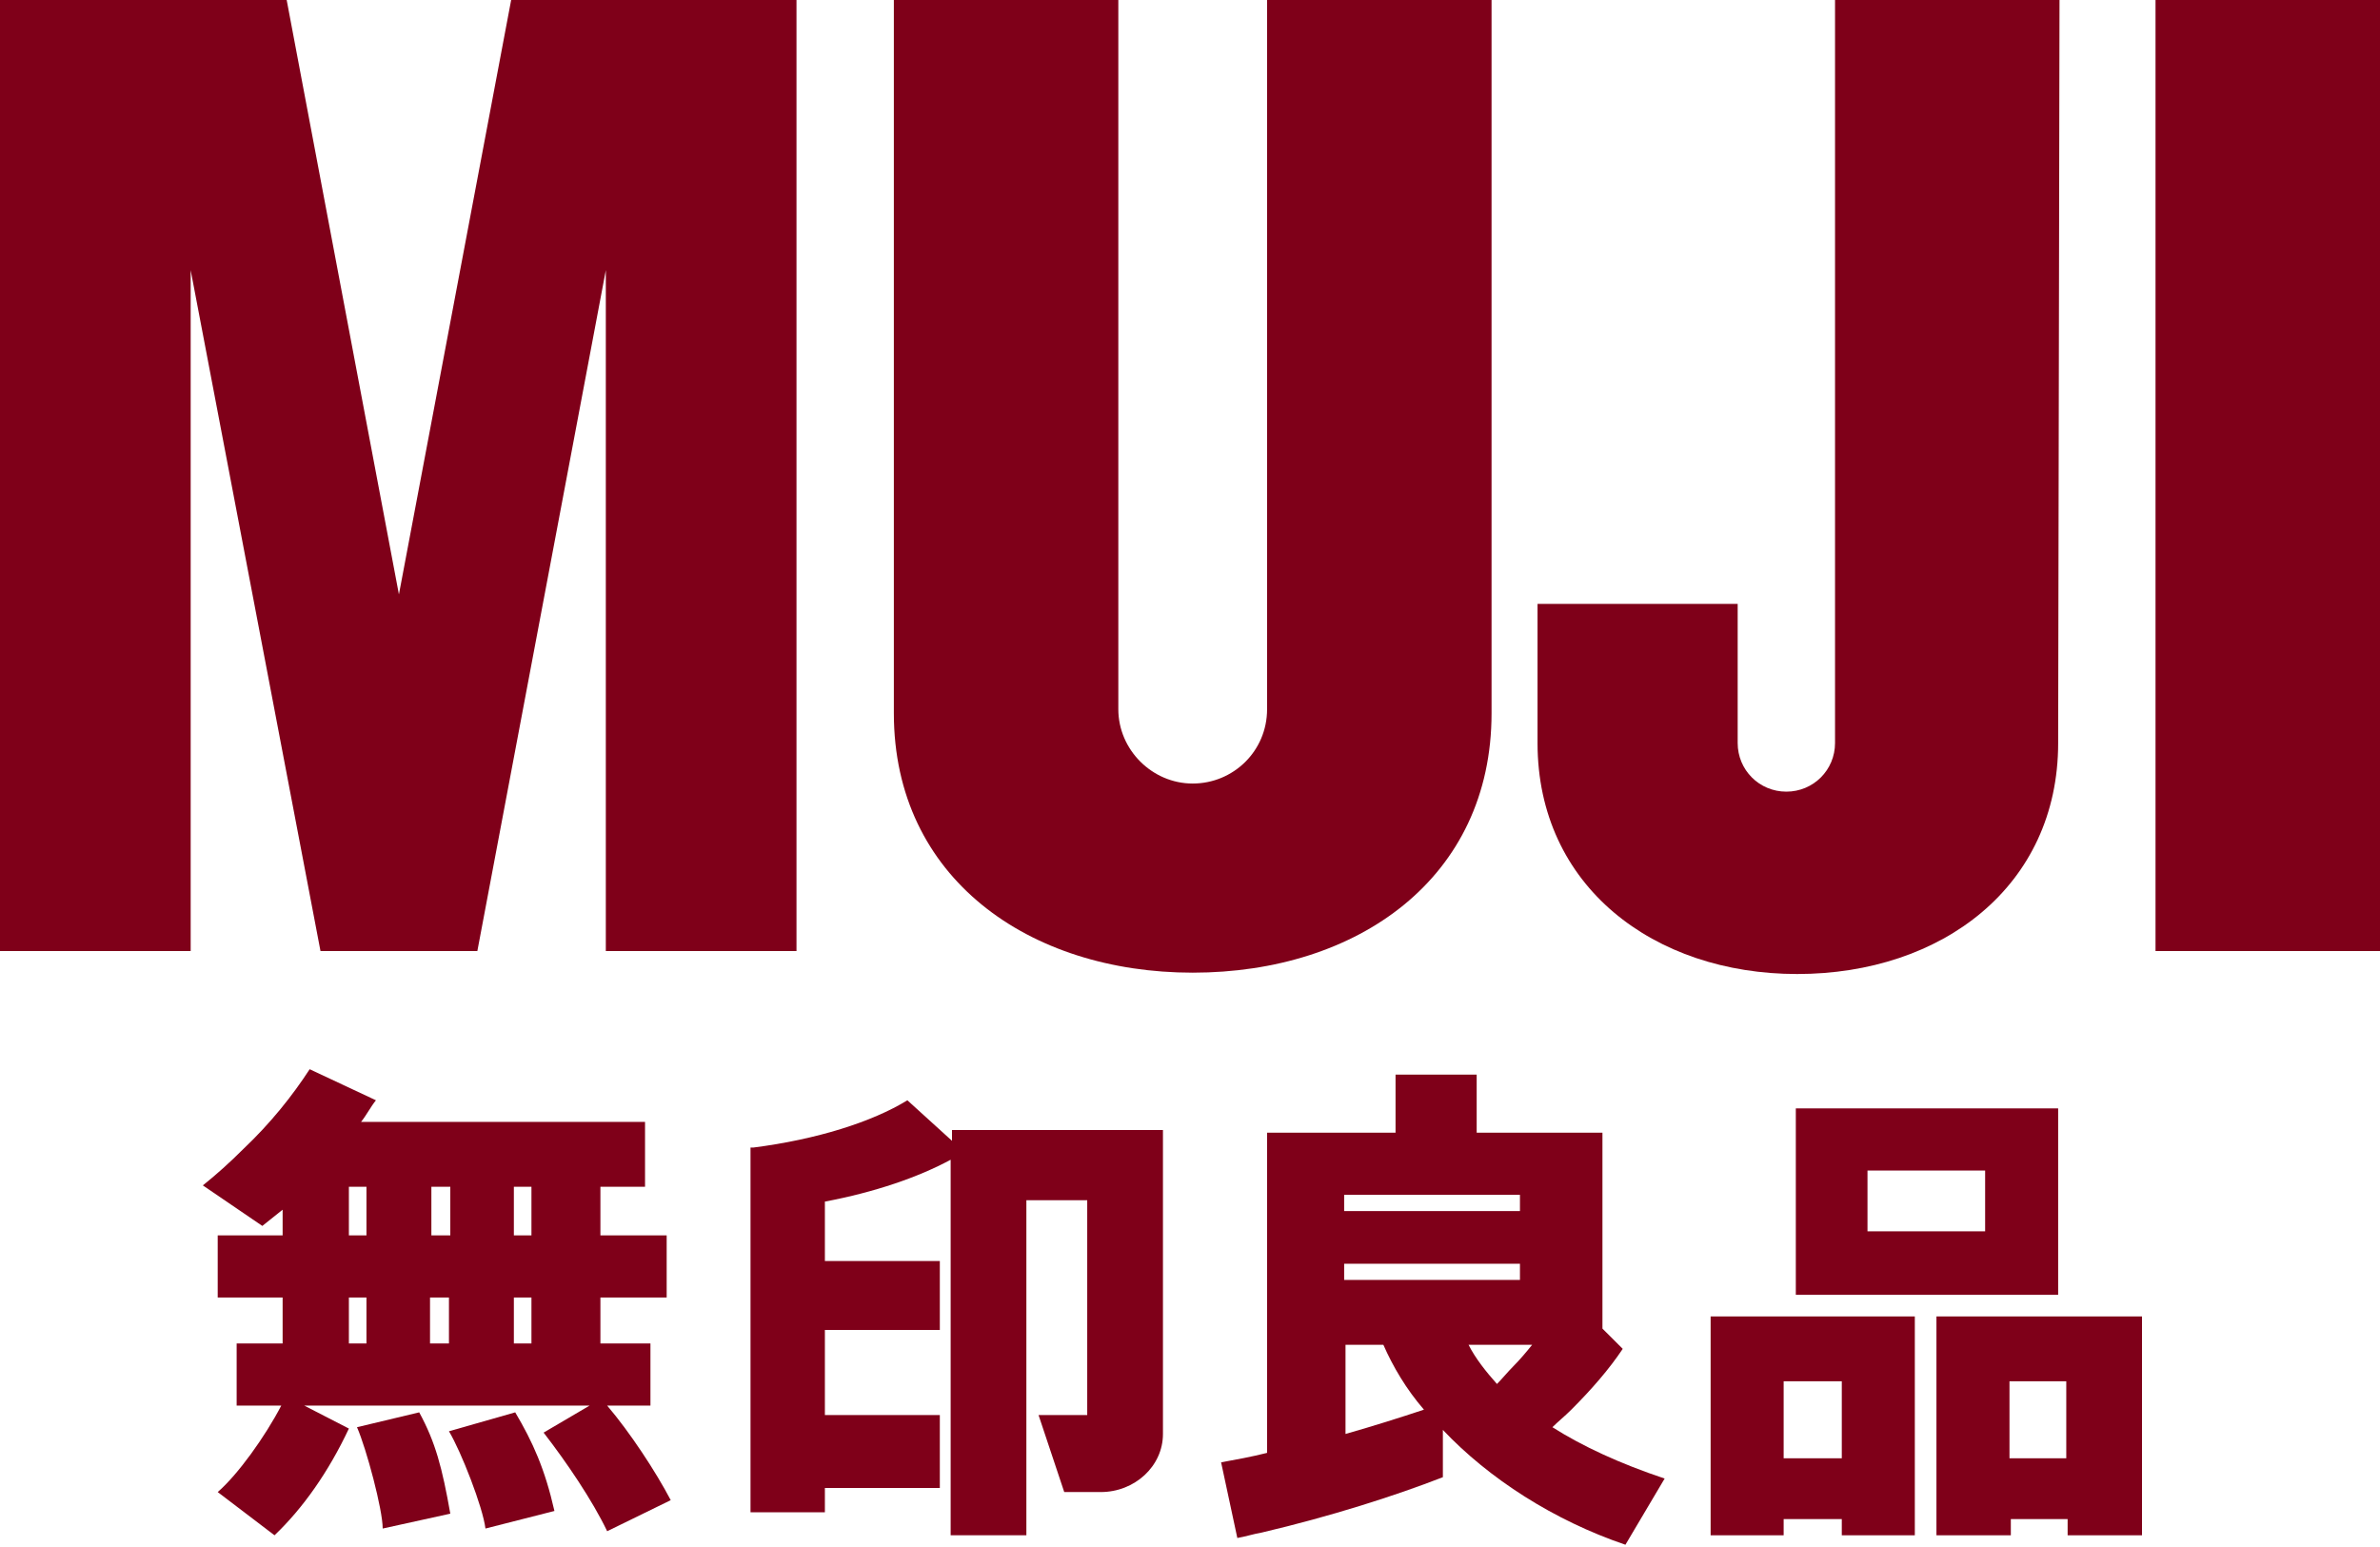 <svg width="300" height="195" viewBox="0 0 300 195" fill="none" xmlns="http://www.w3.org/2000/svg">
<g clip-path="url(#clip0_2_128)">
<path d="M300 119.88H271.705V0H300V119.88Z" fill="#7F0019"/>
<path d="M76.364 34.057L60.17 119.88H40.398L24.034 34.057V119.88H0V0H36.136L50.284 74.925L64.432 0H100.398V119.88H76.364V34.057Z" fill="#7F0019"/>
<path d="M188.011 89.91C188.011 110.685 171.136 122.605 150.341 122.605C129.716 122.605 112.67 110.685 112.67 89.91V0H140.966V89.399C140.966 94.508 145.227 98.765 150.341 98.765C155.454 98.765 159.716 94.678 159.716 89.399V0H188.011V89.91Z" fill="#7F0019"/>
<path d="M259.432 93.656C259.432 111.706 244.773 122.775 226.534 122.775C208.466 122.775 193.807 111.706 193.807 93.656C193.807 89.059 193.807 82.418 193.807 76.117H219.034V93.656C219.034 97.062 221.761 99.787 225.17 99.787C228.58 99.787 231.307 97.062 231.307 93.656V0H259.602L259.432 93.656Z" fill="#7F0019"/>
<path d="M76.534 177.176H81.989V169.343H75.682V163.553H84.034V155.72H75.682V149.59H81.307V141.416H45.511C46.193 140.565 46.705 139.543 47.386 138.691L39.034 134.775C36.818 138.181 34.091 141.586 30.682 144.822C28.977 146.525 27.273 148.057 25.568 149.419L33.068 154.528C33.92 153.847 34.773 153.166 35.625 152.484V155.72H27.443V163.553H35.625V169.343H29.83V177.176H35.455C33.409 181.092 30 185.86 27.443 188.074L34.602 193.523C38.182 190.117 41.42 185.52 43.977 180.071L38.352 177.176H74.318L68.523 180.581C71.421 184.328 74.659 189.096 76.534 193.012L84.546 189.096C82.671 185.52 79.432 180.581 76.534 177.176ZM66.989 169.343H64.773V163.553H66.989V169.343ZM56.591 163.553V169.343H54.205V163.553H56.591ZM54.375 155.72V149.59H56.761V155.72C56.591 155.72 54.375 155.72 54.375 155.72ZM66.989 155.72H64.773V149.59H66.989V155.72ZM43.977 149.59H46.193V155.72H43.977V149.59ZM43.977 163.553H46.193V169.343H43.977V163.553Z" fill="#7F0019"/>
<path d="M45 179.9C46.193 182.625 48.239 190.288 48.239 192.672L56.761 190.798C55.739 185.009 54.886 181.773 52.841 178.027L45 179.9Z" fill="#7F0019"/>
<path d="M56.591 180.411C58.125 182.965 60.852 189.947 61.193 192.672L69.886 190.458C68.693 185.179 67.159 181.773 64.943 178.027L56.591 180.411Z" fill="#7F0019"/>
<path d="M146.591 142.438H120V143.8L114.375 138.691C109.943 141.416 102.955 143.63 94.943 144.651C94.773 144.651 94.773 144.651 94.602 144.651V190.628H103.977V187.563H118.466V178.368H103.977V167.64H118.466V158.955H103.977V151.463C110.284 150.271 115.739 148.398 119.83 146.184V193.523H129.375V151.292H137.045V178.368H130.909L134.148 188.074H138.75C143.011 188.074 146.591 184.838 146.591 180.752C146.591 179.9 146.591 142.438 146.591 142.438Z" fill="#7F0019"/>
<path d="M195.682 179.9C196.364 179.219 197.216 178.538 198.068 177.687C200.625 175.132 202.841 172.578 204.546 170.024L201.989 167.47V142.778H186.136V135.456H175.909V142.778H159.716V183.136C157.671 183.647 155.796 183.987 153.921 184.328L155.966 193.864C156.989 193.693 158.011 193.353 159.034 193.182C167.727 191.139 175.739 188.585 181.875 186.201V180.241C187.671 186.371 195.852 191.65 204.886 194.715L209.83 186.371C204.205 184.498 199.432 182.284 195.682 179.9ZM191.591 161.339H169.432V159.296H191.591V161.339ZM193.125 169.513C192.443 170.364 191.591 171.386 190.739 172.237C190.057 172.919 189.375 173.77 188.693 174.451C187.33 172.919 185.966 171.216 185.114 169.513C185.284 169.513 193.125 169.513 193.125 169.513ZM191.591 150.611V152.655H169.432V150.611H191.591ZM169.602 180.752V169.513H174.375C175.568 172.237 177.273 175.132 179.489 177.687C176.421 178.708 173.182 179.73 169.602 180.752Z" fill="#7F0019"/>
<path d="M259.432 139.713H226.364V163.212H259.432V139.713ZM235.398 147.546H250.227V155.209H235.398V147.546Z" fill="#7F0019"/>
<path d="M215.625 165.937V193.523H224.83V191.48H232.159V193.523H241.364V165.937H215.625ZM224.83 183.817V174.111H232.159V183.817H224.83Z" fill="#7F0019"/>
<path d="M270 165.937H244.091V193.523H253.466V191.48H260.625V193.523H270V165.937ZM253.296 183.817V174.111H260.455V183.817H253.296Z" fill="#7F0019"/>
</g>
<defs>
<clipPath id="clip0_2_128">
<rect width="300" height="194.805" fill="white"/>
</clipPath>
</defs>
</svg>

